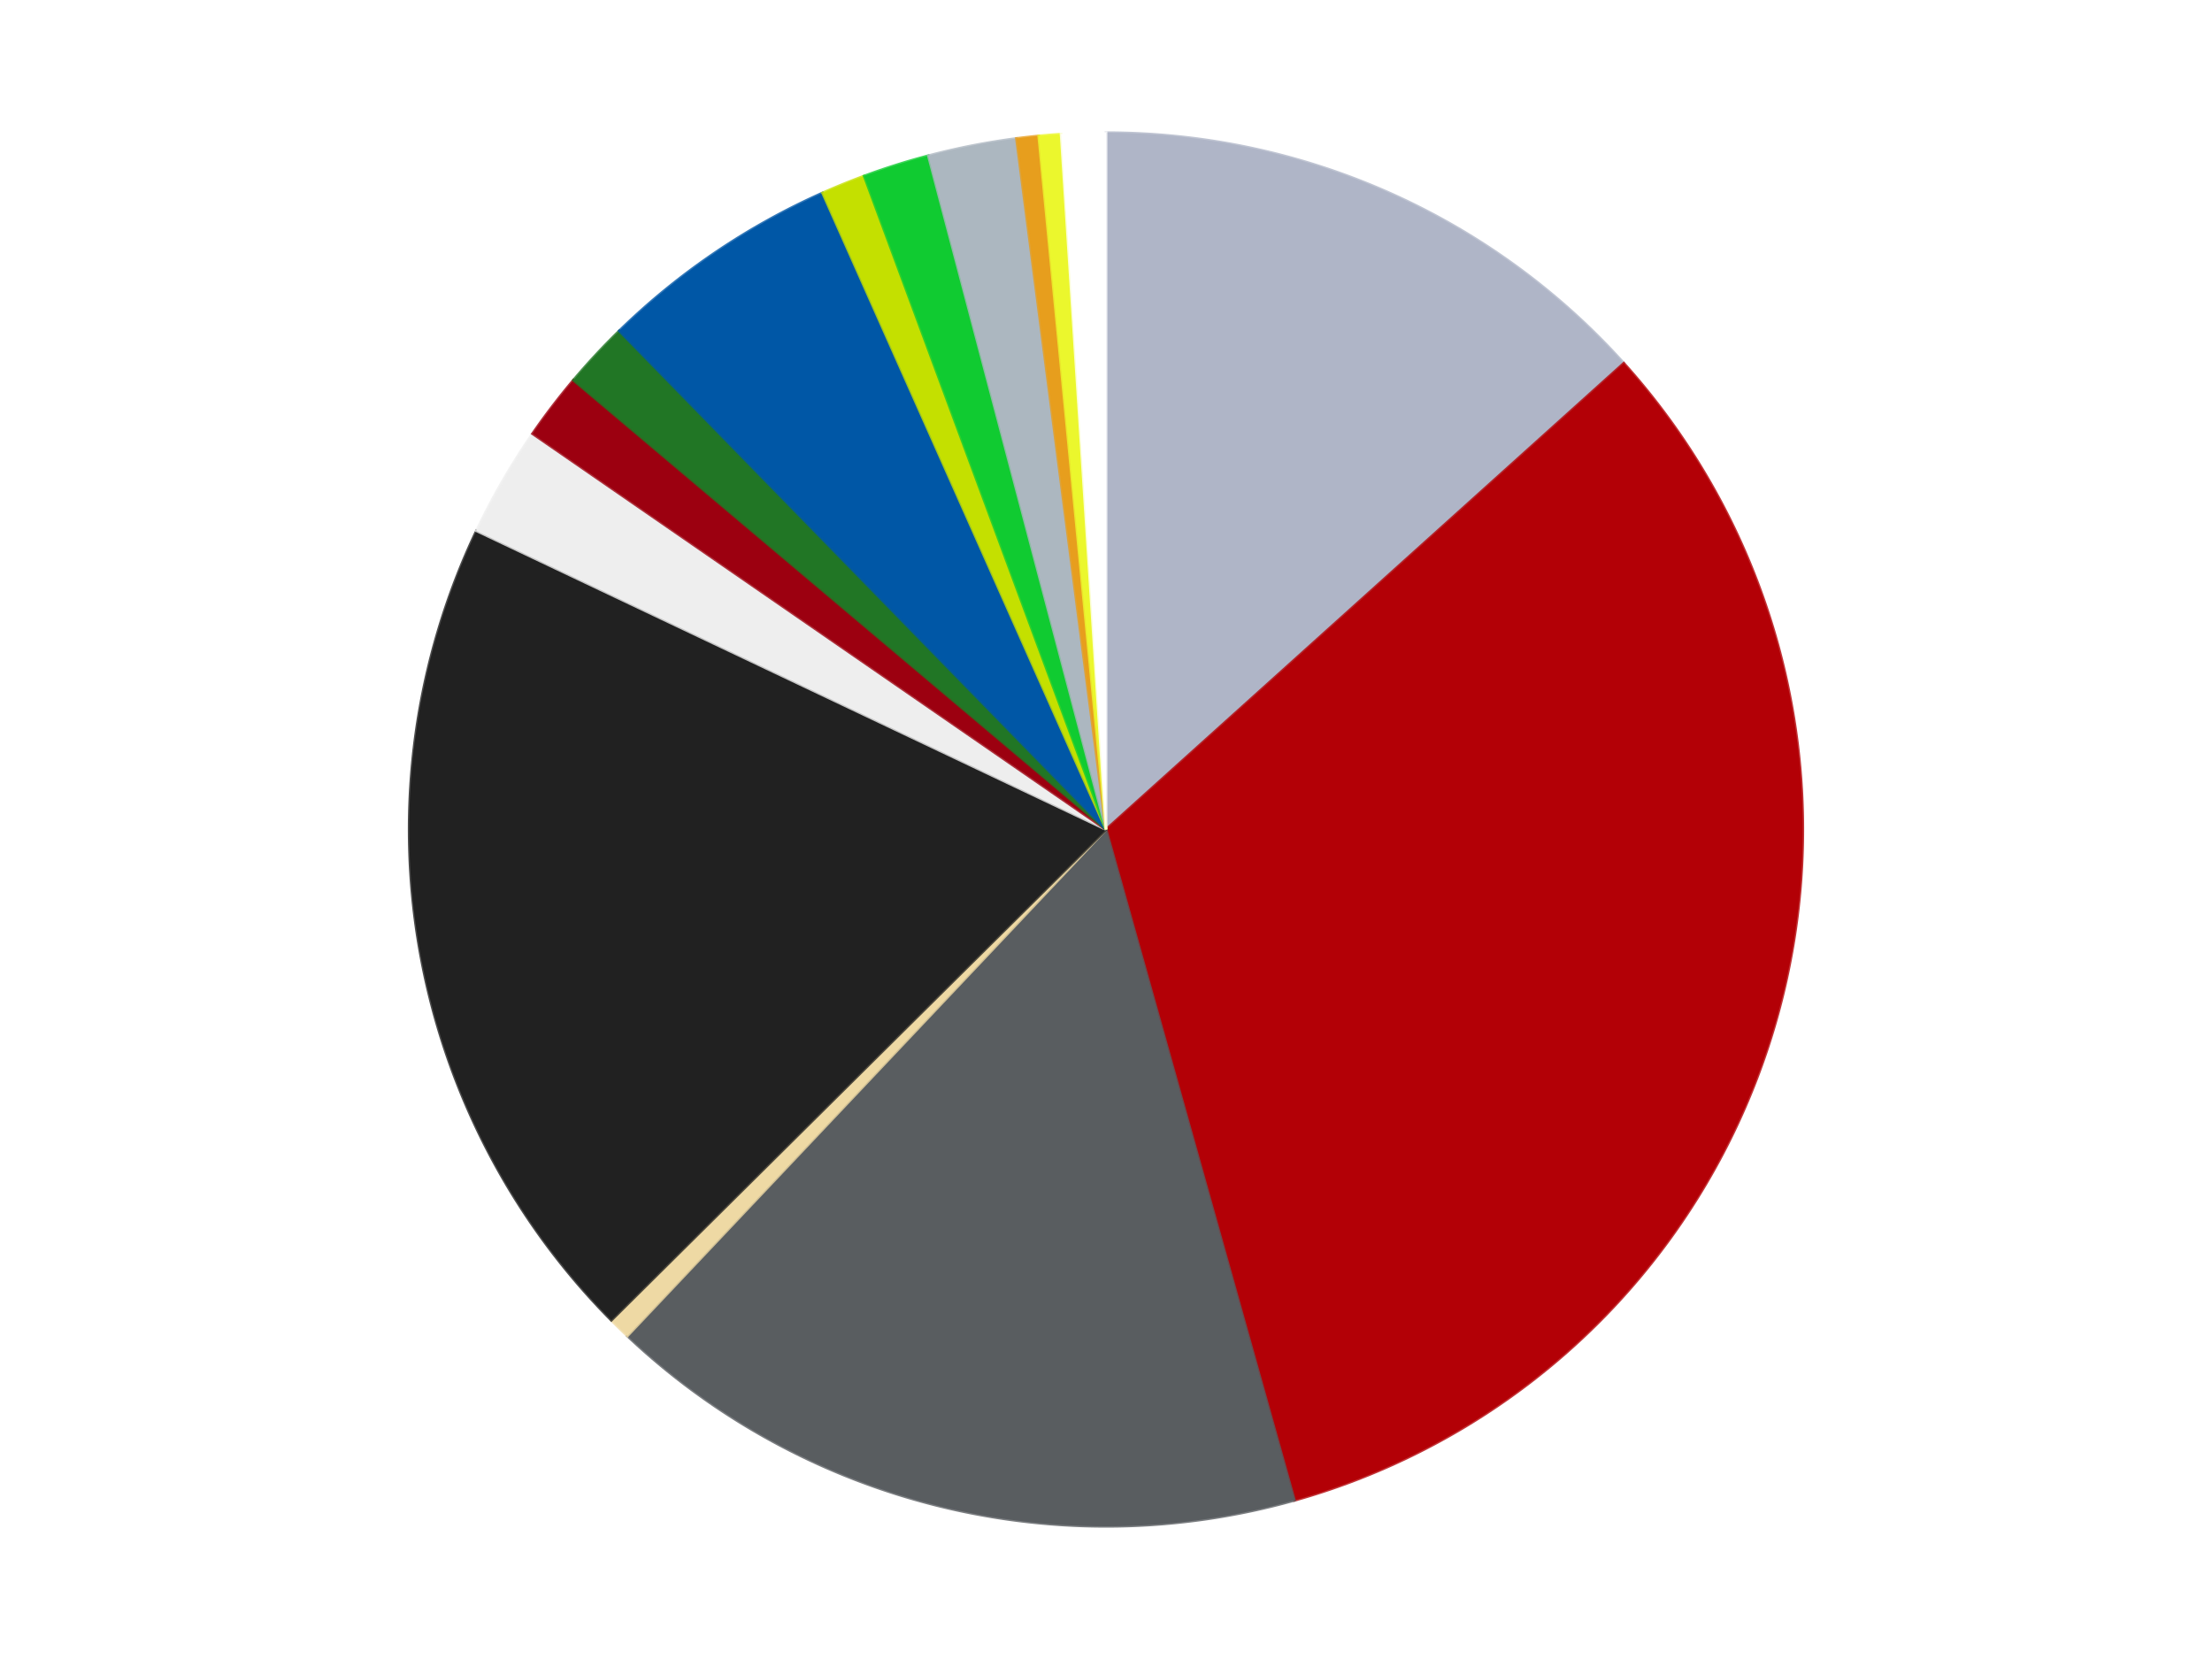 <?xml version='1.0' encoding='utf-8'?>
<svg xmlns="http://www.w3.org/2000/svg" xmlns:xlink="http://www.w3.org/1999/xlink" id="chart-4544699d-7bc6-49f8-b302-8531de32fa6b" class="pygal-chart" viewBox="0 0 800 600"><!--Generated with pygal 3.0.4 (lxml) ©Kozea 2012-2016 on 2024-07-04--><!--http://pygal.org--><!--http://github.com/Kozea/pygal--><defs><style type="text/css">#chart-4544699d-7bc6-49f8-b302-8531de32fa6b{-webkit-user-select:none;-webkit-font-smoothing:antialiased;font-family:Consolas,"Liberation Mono",Menlo,Courier,monospace}#chart-4544699d-7bc6-49f8-b302-8531de32fa6b .title{font-family:Consolas,"Liberation Mono",Menlo,Courier,monospace;font-size:16px}#chart-4544699d-7bc6-49f8-b302-8531de32fa6b .legends .legend text{font-family:Consolas,"Liberation Mono",Menlo,Courier,monospace;font-size:14px}#chart-4544699d-7bc6-49f8-b302-8531de32fa6b .axis text{font-family:Consolas,"Liberation Mono",Menlo,Courier,monospace;font-size:10px}#chart-4544699d-7bc6-49f8-b302-8531de32fa6b .axis text.major{font-family:Consolas,"Liberation Mono",Menlo,Courier,monospace;font-size:10px}#chart-4544699d-7bc6-49f8-b302-8531de32fa6b .text-overlay text.value{font-family:Consolas,"Liberation Mono",Menlo,Courier,monospace;font-size:16px}#chart-4544699d-7bc6-49f8-b302-8531de32fa6b .text-overlay text.label{font-family:Consolas,"Liberation Mono",Menlo,Courier,monospace;font-size:10px}#chart-4544699d-7bc6-49f8-b302-8531de32fa6b .tooltip{font-family:Consolas,"Liberation Mono",Menlo,Courier,monospace;font-size:14px}#chart-4544699d-7bc6-49f8-b302-8531de32fa6b text.no_data{font-family:Consolas,"Liberation Mono",Menlo,Courier,monospace;font-size:64px}
#chart-4544699d-7bc6-49f8-b302-8531de32fa6b{background-color:transparent}#chart-4544699d-7bc6-49f8-b302-8531de32fa6b path,#chart-4544699d-7bc6-49f8-b302-8531de32fa6b line,#chart-4544699d-7bc6-49f8-b302-8531de32fa6b rect,#chart-4544699d-7bc6-49f8-b302-8531de32fa6b circle{-webkit-transition:150ms;-moz-transition:150ms;transition:150ms}#chart-4544699d-7bc6-49f8-b302-8531de32fa6b .graph &gt; .background{fill:transparent}#chart-4544699d-7bc6-49f8-b302-8531de32fa6b .plot &gt; .background{fill:transparent}#chart-4544699d-7bc6-49f8-b302-8531de32fa6b .graph{fill:rgba(0,0,0,.87)}#chart-4544699d-7bc6-49f8-b302-8531de32fa6b text.no_data{fill:rgba(0,0,0,1)}#chart-4544699d-7bc6-49f8-b302-8531de32fa6b .title{fill:rgba(0,0,0,1)}#chart-4544699d-7bc6-49f8-b302-8531de32fa6b .legends .legend text{fill:rgba(0,0,0,.87)}#chart-4544699d-7bc6-49f8-b302-8531de32fa6b .legends .legend:hover text{fill:rgba(0,0,0,1)}#chart-4544699d-7bc6-49f8-b302-8531de32fa6b .axis .line{stroke:rgba(0,0,0,1)}#chart-4544699d-7bc6-49f8-b302-8531de32fa6b .axis .guide.line{stroke:rgba(0,0,0,.54)}#chart-4544699d-7bc6-49f8-b302-8531de32fa6b .axis .major.line{stroke:rgba(0,0,0,.87)}#chart-4544699d-7bc6-49f8-b302-8531de32fa6b .axis text.major{fill:rgba(0,0,0,1)}#chart-4544699d-7bc6-49f8-b302-8531de32fa6b .axis.y .guides:hover .guide.line,#chart-4544699d-7bc6-49f8-b302-8531de32fa6b .line-graph .axis.x .guides:hover .guide.line,#chart-4544699d-7bc6-49f8-b302-8531de32fa6b .stackedline-graph .axis.x .guides:hover .guide.line,#chart-4544699d-7bc6-49f8-b302-8531de32fa6b .xy-graph .axis.x .guides:hover .guide.line{stroke:rgba(0,0,0,1)}#chart-4544699d-7bc6-49f8-b302-8531de32fa6b .axis .guides:hover text{fill:rgba(0,0,0,1)}#chart-4544699d-7bc6-49f8-b302-8531de32fa6b .reactive{fill-opacity:1.0;stroke-opacity:.8;stroke-width:1}#chart-4544699d-7bc6-49f8-b302-8531de32fa6b .ci{stroke:rgba(0,0,0,.87)}#chart-4544699d-7bc6-49f8-b302-8531de32fa6b .reactive.active,#chart-4544699d-7bc6-49f8-b302-8531de32fa6b .active .reactive{fill-opacity:0.6;stroke-opacity:.9;stroke-width:4}#chart-4544699d-7bc6-49f8-b302-8531de32fa6b .ci .reactive.active{stroke-width:1.5}#chart-4544699d-7bc6-49f8-b302-8531de32fa6b .series text{fill:rgba(0,0,0,1)}#chart-4544699d-7bc6-49f8-b302-8531de32fa6b .tooltip rect{fill:transparent;stroke:rgba(0,0,0,1);-webkit-transition:opacity 150ms;-moz-transition:opacity 150ms;transition:opacity 150ms}#chart-4544699d-7bc6-49f8-b302-8531de32fa6b .tooltip .label{fill:rgba(0,0,0,.87)}#chart-4544699d-7bc6-49f8-b302-8531de32fa6b .tooltip .label{fill:rgba(0,0,0,.87)}#chart-4544699d-7bc6-49f8-b302-8531de32fa6b .tooltip .legend{font-size:.8em;fill:rgba(0,0,0,.54)}#chart-4544699d-7bc6-49f8-b302-8531de32fa6b .tooltip .x_label{font-size:.6em;fill:rgba(0,0,0,1)}#chart-4544699d-7bc6-49f8-b302-8531de32fa6b .tooltip .xlink{font-size:.5em;text-decoration:underline}#chart-4544699d-7bc6-49f8-b302-8531de32fa6b .tooltip .value{font-size:1.5em}#chart-4544699d-7bc6-49f8-b302-8531de32fa6b .bound{font-size:.5em}#chart-4544699d-7bc6-49f8-b302-8531de32fa6b .max-value{font-size:.75em;fill:rgba(0,0,0,.54)}#chart-4544699d-7bc6-49f8-b302-8531de32fa6b .map-element{fill:transparent;stroke:rgba(0,0,0,.54) !important}#chart-4544699d-7bc6-49f8-b302-8531de32fa6b .map-element .reactive{fill-opacity:inherit;stroke-opacity:inherit}#chart-4544699d-7bc6-49f8-b302-8531de32fa6b .color-0,#chart-4544699d-7bc6-49f8-b302-8531de32fa6b .color-0 a:visited{stroke:#F44336;fill:#F44336}#chart-4544699d-7bc6-49f8-b302-8531de32fa6b .color-1,#chart-4544699d-7bc6-49f8-b302-8531de32fa6b .color-1 a:visited{stroke:#3F51B5;fill:#3F51B5}#chart-4544699d-7bc6-49f8-b302-8531de32fa6b .color-2,#chart-4544699d-7bc6-49f8-b302-8531de32fa6b .color-2 a:visited{stroke:#009688;fill:#009688}#chart-4544699d-7bc6-49f8-b302-8531de32fa6b .color-3,#chart-4544699d-7bc6-49f8-b302-8531de32fa6b .color-3 a:visited{stroke:#FFC107;fill:#FFC107}#chart-4544699d-7bc6-49f8-b302-8531de32fa6b .color-4,#chart-4544699d-7bc6-49f8-b302-8531de32fa6b .color-4 a:visited{stroke:#FF5722;fill:#FF5722}#chart-4544699d-7bc6-49f8-b302-8531de32fa6b .color-5,#chart-4544699d-7bc6-49f8-b302-8531de32fa6b .color-5 a:visited{stroke:#9C27B0;fill:#9C27B0}#chart-4544699d-7bc6-49f8-b302-8531de32fa6b .color-6,#chart-4544699d-7bc6-49f8-b302-8531de32fa6b .color-6 a:visited{stroke:#03A9F4;fill:#03A9F4}#chart-4544699d-7bc6-49f8-b302-8531de32fa6b .color-7,#chart-4544699d-7bc6-49f8-b302-8531de32fa6b .color-7 a:visited{stroke:#8BC34A;fill:#8BC34A}#chart-4544699d-7bc6-49f8-b302-8531de32fa6b .color-8,#chart-4544699d-7bc6-49f8-b302-8531de32fa6b .color-8 a:visited{stroke:#FF9800;fill:#FF9800}#chart-4544699d-7bc6-49f8-b302-8531de32fa6b .color-9,#chart-4544699d-7bc6-49f8-b302-8531de32fa6b .color-9 a:visited{stroke:#E91E63;fill:#E91E63}#chart-4544699d-7bc6-49f8-b302-8531de32fa6b .color-10,#chart-4544699d-7bc6-49f8-b302-8531de32fa6b .color-10 a:visited{stroke:#2196F3;fill:#2196F3}#chart-4544699d-7bc6-49f8-b302-8531de32fa6b .color-11,#chart-4544699d-7bc6-49f8-b302-8531de32fa6b .color-11 a:visited{stroke:#4CAF50;fill:#4CAF50}#chart-4544699d-7bc6-49f8-b302-8531de32fa6b .color-12,#chart-4544699d-7bc6-49f8-b302-8531de32fa6b .color-12 a:visited{stroke:#FFEB3B;fill:#FFEB3B}#chart-4544699d-7bc6-49f8-b302-8531de32fa6b .color-13,#chart-4544699d-7bc6-49f8-b302-8531de32fa6b .color-13 a:visited{stroke:#673AB7;fill:#673AB7}#chart-4544699d-7bc6-49f8-b302-8531de32fa6b .color-14,#chart-4544699d-7bc6-49f8-b302-8531de32fa6b .color-14 a:visited{stroke:#00BCD4;fill:#00BCD4}#chart-4544699d-7bc6-49f8-b302-8531de32fa6b .text-overlay .color-0 text{fill:black}#chart-4544699d-7bc6-49f8-b302-8531de32fa6b .text-overlay .color-1 text{fill:black}#chart-4544699d-7bc6-49f8-b302-8531de32fa6b .text-overlay .color-2 text{fill:black}#chart-4544699d-7bc6-49f8-b302-8531de32fa6b .text-overlay .color-3 text{fill:black}#chart-4544699d-7bc6-49f8-b302-8531de32fa6b .text-overlay .color-4 text{fill:black}#chart-4544699d-7bc6-49f8-b302-8531de32fa6b .text-overlay .color-5 text{fill:black}#chart-4544699d-7bc6-49f8-b302-8531de32fa6b .text-overlay .color-6 text{fill:black}#chart-4544699d-7bc6-49f8-b302-8531de32fa6b .text-overlay .color-7 text{fill:black}#chart-4544699d-7bc6-49f8-b302-8531de32fa6b .text-overlay .color-8 text{fill:black}#chart-4544699d-7bc6-49f8-b302-8531de32fa6b .text-overlay .color-9 text{fill:black}#chart-4544699d-7bc6-49f8-b302-8531de32fa6b .text-overlay .color-10 text{fill:black}#chart-4544699d-7bc6-49f8-b302-8531de32fa6b .text-overlay .color-11 text{fill:black}#chart-4544699d-7bc6-49f8-b302-8531de32fa6b .text-overlay .color-12 text{fill:black}#chart-4544699d-7bc6-49f8-b302-8531de32fa6b .text-overlay .color-13 text{fill:black}#chart-4544699d-7bc6-49f8-b302-8531de32fa6b .text-overlay .color-14 text{fill:black}
#chart-4544699d-7bc6-49f8-b302-8531de32fa6b text.no_data{text-anchor:middle}#chart-4544699d-7bc6-49f8-b302-8531de32fa6b .guide.line{fill:none}#chart-4544699d-7bc6-49f8-b302-8531de32fa6b .centered{text-anchor:middle}#chart-4544699d-7bc6-49f8-b302-8531de32fa6b .title{text-anchor:middle}#chart-4544699d-7bc6-49f8-b302-8531de32fa6b .legends .legend text{fill-opacity:1}#chart-4544699d-7bc6-49f8-b302-8531de32fa6b .axis.x text{text-anchor:middle}#chart-4544699d-7bc6-49f8-b302-8531de32fa6b .axis.x:not(.web) text[transform]{text-anchor:start}#chart-4544699d-7bc6-49f8-b302-8531de32fa6b .axis.x:not(.web) text[transform].backwards{text-anchor:end}#chart-4544699d-7bc6-49f8-b302-8531de32fa6b .axis.y text{text-anchor:end}#chart-4544699d-7bc6-49f8-b302-8531de32fa6b .axis.y text[transform].backwards{text-anchor:start}#chart-4544699d-7bc6-49f8-b302-8531de32fa6b .axis.y2 text{text-anchor:start}#chart-4544699d-7bc6-49f8-b302-8531de32fa6b .axis.y2 text[transform].backwards{text-anchor:end}#chart-4544699d-7bc6-49f8-b302-8531de32fa6b .axis .guide.line{stroke-dasharray:4,4;stroke:black}#chart-4544699d-7bc6-49f8-b302-8531de32fa6b .axis .major.guide.line{stroke-dasharray:6,6;stroke:black}#chart-4544699d-7bc6-49f8-b302-8531de32fa6b .horizontal .axis.y .guide.line,#chart-4544699d-7bc6-49f8-b302-8531de32fa6b .horizontal .axis.y2 .guide.line,#chart-4544699d-7bc6-49f8-b302-8531de32fa6b .vertical .axis.x .guide.line{opacity:0}#chart-4544699d-7bc6-49f8-b302-8531de32fa6b .horizontal .axis.always_show .guide.line,#chart-4544699d-7bc6-49f8-b302-8531de32fa6b .vertical .axis.always_show .guide.line{opacity:1 !important}#chart-4544699d-7bc6-49f8-b302-8531de32fa6b .axis.y .guides:hover .guide.line,#chart-4544699d-7bc6-49f8-b302-8531de32fa6b .axis.y2 .guides:hover .guide.line,#chart-4544699d-7bc6-49f8-b302-8531de32fa6b .axis.x .guides:hover .guide.line{opacity:1}#chart-4544699d-7bc6-49f8-b302-8531de32fa6b .axis .guides:hover text{opacity:1}#chart-4544699d-7bc6-49f8-b302-8531de32fa6b .nofill{fill:none}#chart-4544699d-7bc6-49f8-b302-8531de32fa6b .subtle-fill{fill-opacity:.2}#chart-4544699d-7bc6-49f8-b302-8531de32fa6b .dot{stroke-width:1px;fill-opacity:1;stroke-opacity:1}#chart-4544699d-7bc6-49f8-b302-8531de32fa6b .dot.active{stroke-width:5px}#chart-4544699d-7bc6-49f8-b302-8531de32fa6b .dot.negative{fill:transparent}#chart-4544699d-7bc6-49f8-b302-8531de32fa6b text,#chart-4544699d-7bc6-49f8-b302-8531de32fa6b tspan{stroke:none !important}#chart-4544699d-7bc6-49f8-b302-8531de32fa6b .series text.active{opacity:1}#chart-4544699d-7bc6-49f8-b302-8531de32fa6b .tooltip rect{fill-opacity:.95;stroke-width:.5}#chart-4544699d-7bc6-49f8-b302-8531de32fa6b .tooltip text{fill-opacity:1}#chart-4544699d-7bc6-49f8-b302-8531de32fa6b .showable{visibility:hidden}#chart-4544699d-7bc6-49f8-b302-8531de32fa6b .showable.shown{visibility:visible}#chart-4544699d-7bc6-49f8-b302-8531de32fa6b .gauge-background{fill:rgba(229,229,229,1);stroke:none}#chart-4544699d-7bc6-49f8-b302-8531de32fa6b .bg-lines{stroke:transparent;stroke-width:2px}</style><script type="text/javascript">window.pygal = window.pygal || {};window.pygal.config = window.pygal.config || {};window.pygal.config['4544699d-7bc6-49f8-b302-8531de32fa6b'] = {"allow_interruptions": false, "box_mode": "extremes", "classes": ["pygal-chart"], "css": ["file://style.css", "file://graph.css"], "defs": [], "disable_xml_declaration": false, "dots_size": 2.5, "dynamic_print_values": false, "explicit_size": false, "fill": false, "force_uri_protocol": "https", "formatter": null, "half_pie": false, "height": 600, "include_x_axis": false, "inner_radius": 0, "interpolate": null, "interpolation_parameters": {}, "interpolation_precision": 250, "inverse_y_axis": false, "js": ["//kozea.github.io/pygal.js/2.0.x/pygal-tooltips.min.js"], "legend_at_bottom": false, "legend_at_bottom_columns": null, "legend_box_size": 12, "logarithmic": false, "margin": 20, "margin_bottom": null, "margin_left": null, "margin_right": null, "margin_top": null, "max_scale": 16, "min_scale": 4, "missing_value_fill_truncation": "x", "no_data_text": "No data", "no_prefix": false, "order_min": null, "pretty_print": false, "print_labels": false, "print_values": false, "print_values_position": "center", "print_zeroes": true, "range": null, "rounded_bars": null, "secondary_range": null, "show_dots": true, "show_legend": false, "show_minor_x_labels": true, "show_minor_y_labels": true, "show_only_major_dots": false, "show_x_guides": false, "show_x_labels": true, "show_y_guides": true, "show_y_labels": true, "spacing": 10, "stack_from_top": false, "strict": false, "stroke": true, "stroke_style": null, "style": {"background": "transparent", "ci_colors": [], "colors": ["#F44336", "#3F51B5", "#009688", "#FFC107", "#FF5722", "#9C27B0", "#03A9F4", "#8BC34A", "#FF9800", "#E91E63", "#2196F3", "#4CAF50", "#FFEB3B", "#673AB7", "#00BCD4", "#CDDC39", "#9E9E9E", "#607D8B"], "dot_opacity": "1", "font_family": "Consolas, \"Liberation Mono\", Menlo, Courier, monospace", "foreground": "rgba(0, 0, 0, .87)", "foreground_strong": "rgba(0, 0, 0, 1)", "foreground_subtle": "rgba(0, 0, 0, .54)", "guide_stroke_color": "black", "guide_stroke_dasharray": "4,4", "label_font_family": "Consolas, \"Liberation Mono\", Menlo, Courier, monospace", "label_font_size": 10, "legend_font_family": "Consolas, \"Liberation Mono\", Menlo, Courier, monospace", "legend_font_size": 14, "major_guide_stroke_color": "black", "major_guide_stroke_dasharray": "6,6", "major_label_font_family": "Consolas, \"Liberation Mono\", Menlo, Courier, monospace", "major_label_font_size": 10, "no_data_font_family": "Consolas, \"Liberation Mono\", Menlo, Courier, monospace", "no_data_font_size": 64, "opacity": "1.0", "opacity_hover": "0.6", "plot_background": "transparent", "stroke_opacity": ".8", "stroke_opacity_hover": ".9", "stroke_width": "1", "stroke_width_hover": "4", "title_font_family": "Consolas, \"Liberation Mono\", Menlo, Courier, monospace", "title_font_size": 16, "tooltip_font_family": "Consolas, \"Liberation Mono\", Menlo, Courier, monospace", "tooltip_font_size": 14, "transition": "150ms", "value_background": "rgba(229, 229, 229, 1)", "value_colors": [], "value_font_family": "Consolas, \"Liberation Mono\", Menlo, Courier, monospace", "value_font_size": 16, "value_label_font_family": "Consolas, \"Liberation Mono\", Menlo, Courier, monospace", "value_label_font_size": 10}, "title": null, "tooltip_border_radius": 0, "tooltip_fancy_mode": true, "truncate_label": null, "truncate_legend": null, "width": 800, "x_label_rotation": 0, "x_labels": null, "x_labels_major": null, "x_labels_major_count": null, "x_labels_major_every": null, "x_title": null, "xrange": null, "y_label_rotation": 0, "y_labels": null, "y_labels_major": null, "y_labels_major_count": null, "y_labels_major_every": null, "y_title": null, "zero": 0, "legends": ["Light Bluish Gray", "Red", "Dark Bluish Gray", "Tan", "Black", "Trans-Clear", "Trans-Red", "Trans-Green", "Blue", "Lime", "Trans-Bright Green", "Pearl Light Gray", "Pearl Gold", "Trans-Yellow", "White"]}</script><script type="text/javascript" xlink:href="https://kozea.github.io/pygal.js/2.0.x/pygal-tooltips.min.js"/></defs><title>Pygal</title><g class="graph pie-graph vertical"><rect x="0" y="0" width="800" height="600" class="background"/><g transform="translate(20, 20)" class="plot"><rect x="0" y="0" width="760" height="560" class="background"/><g class="series serie-0 color-0"><g class="slices"><g class="slice" style="fill: #AFB5C7; stroke: #AFB5C7"><path d="M380 28 A252 252 0 0 1 567.272 111.379 L380 280 A0 0 0 0 0 380 280 z" class="slice reactive tooltip-trigger"/><desc class="value">26</desc><desc class="x centered">431.24881702755084</desc><desc class="y centered">164.89327233703227</desc></g></g></g><g class="series serie-1 color-1"><g class="slices"><g class="slice" style="fill: #B30006; stroke: #B30006"><path d="M567.272 111.379 A252 252 0 0 1 448.159 522.607 L380 280 A0 0 0 0 0 380 280 z" class="slice reactive tooltip-trigger"/><desc class="value">63</desc><desc class="x centered">501.0252820655529</desc><desc class="y centered">315.05540045347306</desc></g></g></g><g class="series serie-2 color-2"><g class="slices"><g class="slice" style="fill: #595D60; stroke: #595D60"><path d="M448.159 522.607 A252 252 0 0 1 206.903 463.143 L380 280 A0 0 0 0 0 380 280 z" class="slice reactive tooltip-trigger"/><desc class="value">32</desc><desc class="x centered">349.84622629976775</desc><desc class="y centered">402.33866899568255</desc></g></g></g><g class="series serie-3 color-3"><g class="slices"><g class="slice" style="fill: #EED9A4; stroke: #EED9A4"><path d="M206.903 463.143 A252 252 0 0 1 201.093 457.472 L380 280 A0 0 0 0 0 380 280 z" class="slice reactive tooltip-trigger"/><desc class="value">1</desc><desc class="x centered">291.98756797863393</desc><desc class="y centered">370.16546905375924</desc></g></g></g><g class="series serie-4 color-4"><g class="slices"><g class="slice" style="fill: #212121; stroke: #212121"><path d="M201.093 457.472 A252 252 0 0 1 152.33 171.969 L380 280 A0 0 0 0 0 380 280 z" class="slice reactive tooltip-trigger"/><desc class="value">38</desc><desc class="x centered">255.79851380261198</desc><desc class="y centered">301.2129872097269</desc></g></g></g><g class="series serie-5 color-5"><g class="slices"><g class="slice" style="fill: #EEEEEE; stroke: #EEEEEE"><path d="M152.33 171.969 A252 252 0 0 1 172.608 136.848 L380 280 A0 0 0 0 0 380 280 z" class="slice reactive tooltip-trigger"/><desc class="value">5</desc><desc class="x centered">270.88079912316067</desc><desc class="y centered">217.00000000000009</desc></g></g></g><g class="series serie-6 color-6"><g class="slices"><g class="slice" style="fill: #9C0010; stroke: #9C0010"><path d="M172.608 136.848 A252 252 0 0 1 187.392 117.5 L380 280 A0 0 0 0 0 380 280 z" class="slice reactive tooltip-trigger"/><desc class="value">3</desc><desc class="x centered">279.88321235606696</desc><desc class="y centered">203.4975240148424</desc></g></g></g><g class="series serie-7 color-7"><g class="slices"><g class="slice" style="fill: #217625; stroke: #217625"><path d="M187.392 117.5 A252 252 0 0 1 203.975 99.669 L380 280 A0 0 0 0 0 380 280 z" class="slice reactive tooltip-trigger"/><desc class="value">3</desc><desc class="x centered">287.73414800868056</desc><desc class="y centered">194.19200179286355</desc></g></g></g><g class="series serie-8 color-8"><g class="slices"><g class="slice" style="fill: #0057A6; stroke: #0057A6"><path d="M203.975 99.669 A252 252 0 0 1 277.502 49.787 L380 280 A0 0 0 0 0 380 280 z" class="slice reactive tooltip-trigger"/><desc class="value">11</desc><desc class="x centered">309.26146406011105</desc><desc class="y centered">175.7308313398393</desc></g></g></g><g class="series serie-9 color-9"><g class="slices"><g class="slice" style="fill: #C4E000; stroke: #C4E000"><path d="M277.502 49.787 A252 252 0 0 1 292.54 43.664 L380 280 A0 0 0 0 0 380 280 z" class="slice reactive tooltip-trigger"/><desc class="value">2</desc><desc class="x centered">332.4860499472717</desc><desc class="y centered">163.30199423132012</desc></g></g></g><g class="series serie-10 color-10"><g class="slices"><g class="slice" style="fill: #10Cb31; stroke: #10Cb31"><path d="M292.54 43.664 A252 252 0 0 1 315.759 36.326 L380 280 A0 0 0 0 0 380 280 z" class="slice reactive tooltip-trigger"/><desc class="value">3</desc><desc class="x centered">342.0304111469095</desc><desc class="y centered">159.85712537845922</desc></g></g></g><g class="series serie-11 color-11"><g class="slices"><g class="slice" style="fill: #ACB7C0; stroke: #ACB7C0"><path d="M315.759 36.326 A252 252 0 0 1 347.611 30.09 L380 280 A0 0 0 0 0 380 280 z" class="slice reactive tooltip-trigger"/><desc class="value">4</desc><desc class="x centered">355.79203361343275</desc><desc class="y centered">156.3473641064339</desc></g></g></g><g class="series serie-12 color-12"><g class="slices"><g class="slice" style="fill: #E79E1D; stroke: #E79E1D"><path d="M347.611 30.09 A252 252 0 0 1 355.678 29.176 L380 280 A0 0 0 0 0 380 280 z" class="slice reactive tooltip-trigger"/><desc class="value">1</desc><desc class="x centered">365.8204359122557</desc><desc class="y centered">154.80039951229256</desc></g></g></g><g class="series serie-13 color-13"><g class="slices"><g class="slice" style="fill: #EBF72D; stroke: #EBF72D"><path d="M355.678 29.176 A252 252 0 0 1 363.772 28.523 L380 280 A0 0 0 0 0 380 280 z" class="slice reactive tooltip-trigger"/><desc class="value">1</desc><desc class="x centered">369.8612123416926</desc><desc class="y centered">154.40857917508953</desc></g></g></g><g class="series serie-14 color-14"><g class="slices"><g class="slice" style="fill: #FFFFFF; stroke: #FFFFFF"><path d="M363.772 28.523 A252 252 0 0 1 380 28 L380 280 A0 0 0 0 0 380 280 z" class="slice reactive tooltip-trigger"/><desc class="value">2</desc><desc class="x centered">375.94079812533437</desc><desc class="y centered">154.0654023703545</desc></g></g></g></g><g class="titles"/><g transform="translate(20, 20)" class="plot overlay"><g class="series serie-0 color-0"/><g class="series serie-1 color-1"/><g class="series serie-2 color-2"/><g class="series serie-3 color-3"/><g class="series serie-4 color-4"/><g class="series serie-5 color-5"/><g class="series serie-6 color-6"/><g class="series serie-7 color-7"/><g class="series serie-8 color-8"/><g class="series serie-9 color-9"/><g class="series serie-10 color-10"/><g class="series serie-11 color-11"/><g class="series serie-12 color-12"/><g class="series serie-13 color-13"/><g class="series serie-14 color-14"/></g><g transform="translate(20, 20)" class="plot text-overlay"><g class="series serie-0 color-0"/><g class="series serie-1 color-1"/><g class="series serie-2 color-2"/><g class="series serie-3 color-3"/><g class="series serie-4 color-4"/><g class="series serie-5 color-5"/><g class="series serie-6 color-6"/><g class="series serie-7 color-7"/><g class="series serie-8 color-8"/><g class="series serie-9 color-9"/><g class="series serie-10 color-10"/><g class="series serie-11 color-11"/><g class="series serie-12 color-12"/><g class="series serie-13 color-13"/><g class="series serie-14 color-14"/></g><g transform="translate(20, 20)" class="plot tooltip-overlay"><g transform="translate(0 0)" style="opacity: 0" class="tooltip"><rect rx="0" ry="0" width="0" height="0" class="tooltip-box"/><g class="text"/></g></g></g></svg>